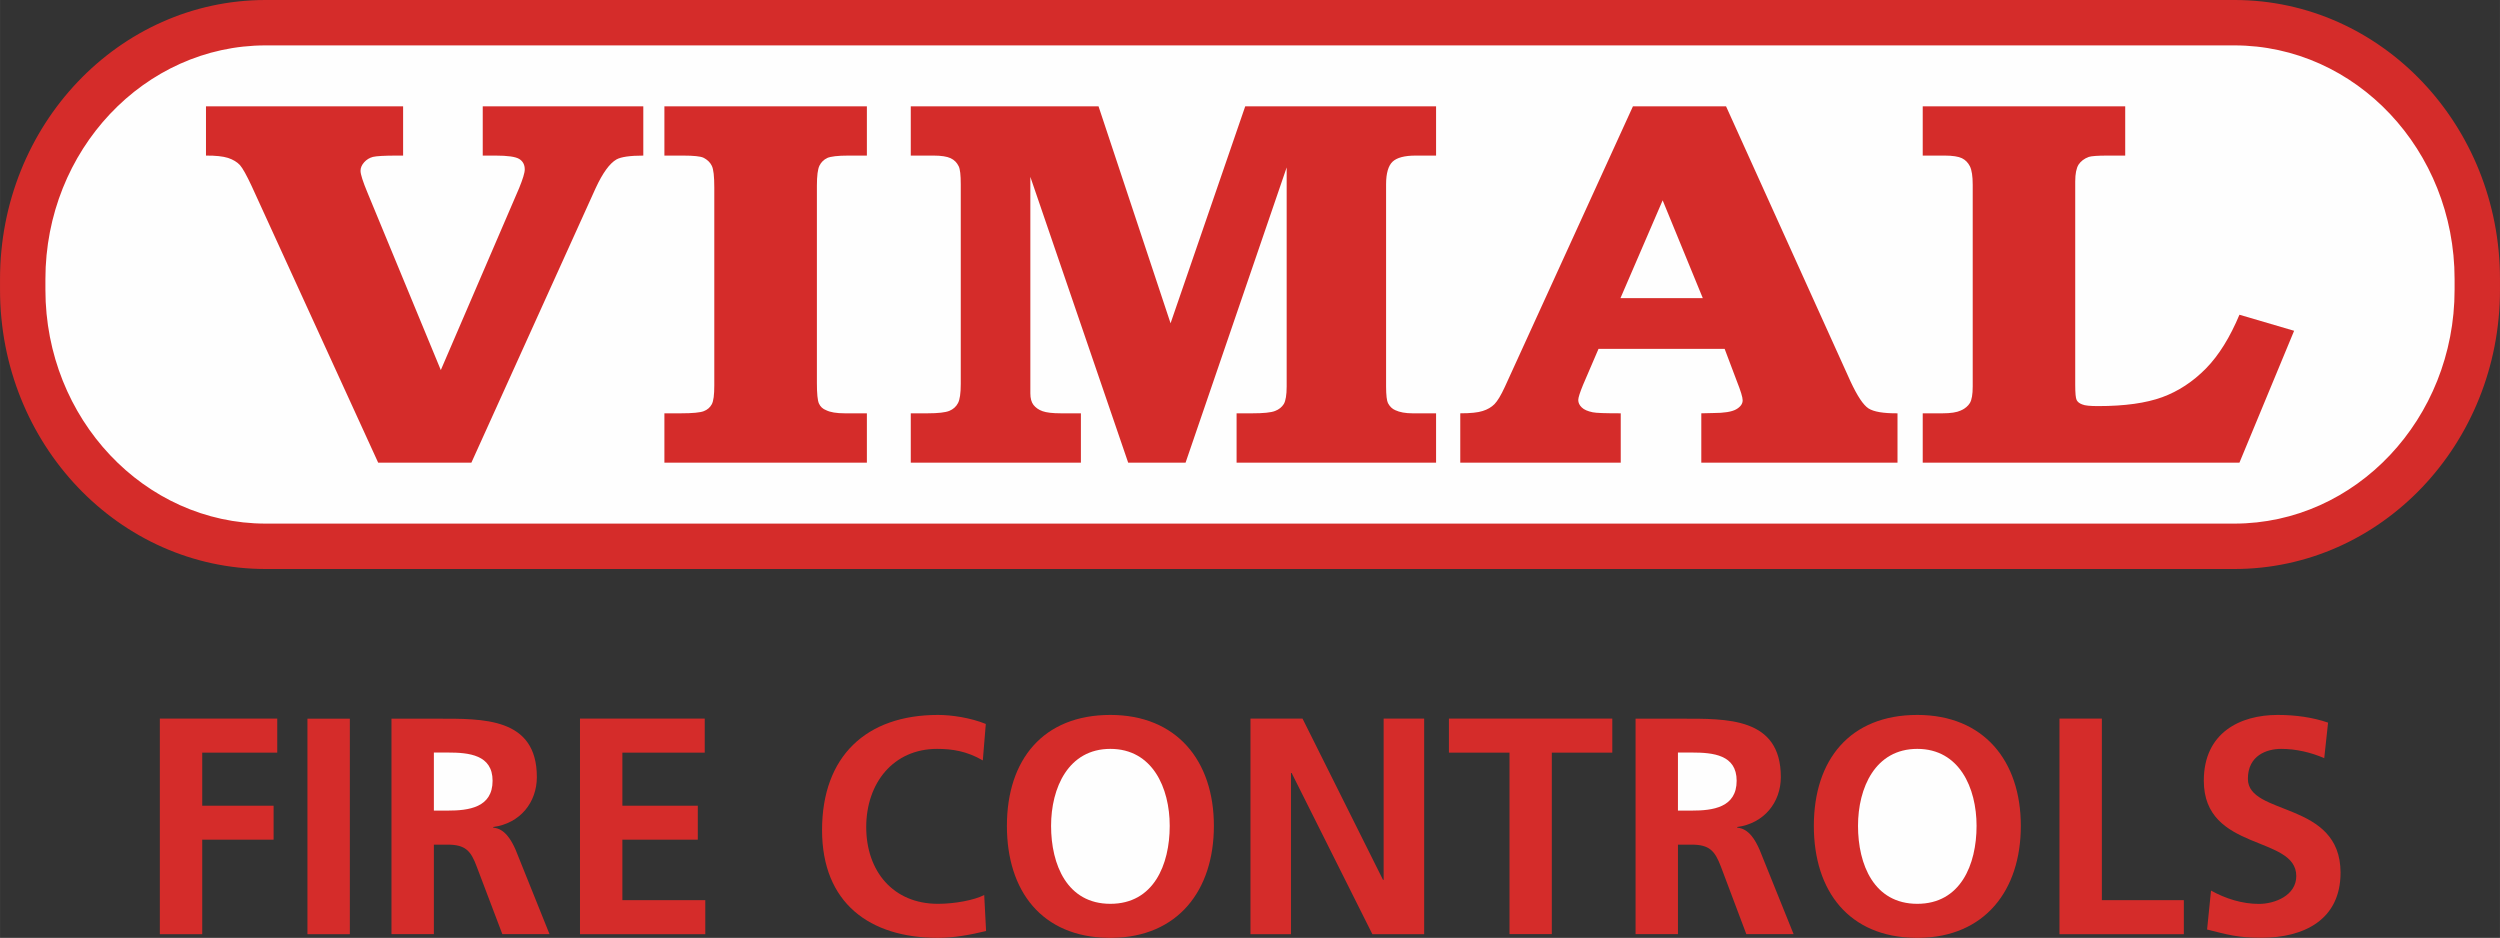 <?xml version="1.0" encoding="UTF-8"?>
<!DOCTYPE svg PUBLIC "-//W3C//DTD SVG 1.1//EN" "http://www.w3.org/Graphics/SVG/1.1/DTD/svg11.dtd">
<!-- Creator: CorelDRAW X7 -->
<svg xmlns="http://www.w3.org/2000/svg" xml:space="preserve" width="266.564mm" height="100mm" version="1.1" style="shape-rendering:geometricPrecision; text-rendering:geometricPrecision; image-rendering:optimizeQuality; fill-rule:evenodd; clip-rule:evenodd"
viewBox="0 0 26656 10000"
 xmlns:xlink="http://www.w3.org/1999/xlink">
 <rect x="0" y="0" width="26656" height="10000" fill="#333333" stroke="none"/>
 <defs>
  <style type="text/css">
   <![CDATA[
    .fil0 {fill:#D52C2A;fill-rule:nonzero}
    .fil1 {fill:#FEFEFE;fill-rule:nonzero}
   ]]>
  </style>
 </defs>
 <g id="Layer_x0020_1">
  <g id="_1926592264816">
   <polygon class="fil0" points="3278,7663 3730,7663 3730,9961 3278,9961 "/>
   <path class="fil0" d="M4174 7663l488 0c484,0 1062,-16 1062,622 0,270 -177,494 -465,533l0 7c123,9 194,134 239,237l361 898 -503 0 -272 -717c-63,-172 -122,-237 -312,-237l-146 0 0 954 -452 0 0 -2297z"/>
   <path class="fil1" d="M4626 8643l149 0c222,0 477,-32 477,-318 0,-277 -252,-301 -477,-301l-149 0 0 619 0 0z"/>
   <polygon class="fil0" points="6184,7662 7514,7662 7514,8025 6636,8025 6636,8591 7440,8591 7440,8953 6636,8953 6636,9598 7520,9598 7520,9961 6184,9961 "/>
   <path class="fil0" d="M10514 9927c-165,40 -342,73 -513,73 -729,0 -1236,-372 -1236,-1149 0,-787 471,-1228 1236,-1228 148,0 346,30 510,96l-32 389c-172,-100 -327,-123 -488,-123 -464,0 -755,362 -755,834 0,467 284,818 765,818 178,0 387,-39 493,-94l20 384z"/>
   <path class="fil0" d="M11822 10000l34 0c703,-8 1087,-505 1087,-1194 0,-695 -397,-1183 -1104,-1183 -716,0 -1103,477 -1103,1183 0,697 374,1186 1086,1194z"/>
   <path class="fil1" d="M11839 9637c462,0 633,-417 633,-831 0,-406 -184,-821 -633,-821 -448,0 -632,415 -632,821 0,414 171,831 632,831z"/>
   <polygon class="fil0" points="13333,7662 13888,7662 14746,9381 14753,9381 14753,7662 15185,7662 15185,9961 14633,9961 13772,8242 13765,8242 13765,9961 13333,9961 "/>
   <polygon class="fil0" points="16095,8025 15449,8025 15449,7662 17191,7662 17191,8025 16546,8025 16546,9960 16095,9960 "/>
   <path class="fil0" d="M17439 7663l488 0c484,0 1061,-16 1061,622 0,270 -178,494 -465,533l0 7c124,9 194,134 239,237l362 898 -504 0 -270 -717c-65,-172 -123,-237 -314,-237l-145 0 0 954 -452 0 0 -2297z"/>
   <path class="fil1" d="M17891 8643l149 0c222,0 477,-32 477,-318 0,-277 -251,-301 -477,-301l-149 0 0 619 0 0z"/>
   <path class="fil0" d="M20426 10000l34 0c702,-8 1087,-505 1087,-1194 0,-695 -397,-1183 -1104,-1183 -717,0 -1103,477 -1103,1183 0,697 375,1186 1086,1194z"/>
   <path class="fil1" d="M20443 9637c461,0 632,-417 632,-831 0,-406 -184,-821 -632,-821 -449,0 -632,415 -632,821 0,414 171,831 632,831z"/>
   <polygon class="fil0" points="21959,7662 22411,7662 22411,9598 23285,9598 23285,9961 21959,9961 "/>
   <path class="fil0" d="M24782 8084c-142,-62 -301,-99 -459,-99 -154,0 -355,70 -355,319 0,400 988,231 988,1001 0,503 -391,694 -845,694 -246,0 -356,-32 -578,-88l42 -415c155,86 332,142 510,142 171,0 399,-90 399,-297 0,-438 -986,-257 -986,-1017 0,-513 389,-701 787,-701 193,0 374,26 538,82l-41 379z"/>
   <polygon class="fil0" points="1704,7662 2956,7662 2956,8025 2156,8025 2156,8591 2917,8591 2917,8953 2156,8953 2156,9961 1704,9961 "/>
   <path class="fil1" d="M2833 5825c-1428,0 -2591,-1227 -2591,-2735l0 -113c0,-1509 1163,-2736 2591,-2736l20990 0c1429,0 2592,1227 2592,2736l0 113c0,1508 -1163,2735 -2592,2735l-20990 0z"/>
   <path class="fil0" d="M2829 0c-1563,2 -2829,1334 -2829,2976l0 114c0,1645 1269,2977 2833,2977l20990 0c1566,0 2833,-1332 2833,-2977l0 -114c0,-1642 -1265,-2974 -2828,-2976l-20999 0zm20994 484c1296,0 2349,1118 2349,2492l0 114c0,1375 -1053,2493 -2349,2493l-20990 0c-1294,0 -2349,-1118 -2349,-2493l0 -114c0,-1374 1055,-2492 2349,-2492l20990 0z"/>
   <path class="fil0" d="M2196 1134l2102 0 0 525 -67 0c-133,0 -218,5 -255,14 -37,10 -68,29 -93,57 -26,29 -39,59 -39,91 0,38 25,115 74,233l782 1892 835 -1940c39,-96 60,-163 60,-199 0,-51 -20,-88 -59,-112 -39,-24 -123,-36 -252,-36l-137 0 0 -525 1712 0 0 525c-142,0 -237,14 -286,41 -73,42 -147,144 -222,306l-1325 2927 -994 0 -1348 -2947c-55,-118 -97,-193 -126,-226 -30,-32 -72,-58 -126,-76 -54,-17 -133,-26 -236,-25l0 -525 0 0z"/>
   <path class="fil0" d="M7084 1134l2159 0 0 525 -197 0c-114,0 -189,9 -227,26 -36,18 -64,45 -82,82 -18,37 -27,109 -27,214l0 2102c0,114 7,188 22,220 15,33 40,57 77,71 44,22 110,33 199,33l235 0 0 526 -2159 0 0 -526 176 0c124,0 207,-8 244,-23 39,-15 67,-40 85,-73 19,-35 27,-101 27,-201l0 -2110c0,-118 -8,-196 -27,-233 -18,-37 -48,-65 -90,-86 -31,-14 -102,-22 -217,-22l-198 0 0 -525z"/>
   <path class="fil0" d="M9711 1134l2002 0 768 2313 796 -2313 2035 0 0 525 -218 0c-119,0 -200,22 -246,65 -45,43 -69,123 -69,241l0 2156c0,94 8,154 20,177 19,36 45,62 79,76 47,22 109,33 184,33l250 0 0 526 -2127 0 0 -526 166 0c121,0 201,-8 244,-25 42,-16 73,-41 94,-75 19,-33 30,-96 30,-186l0 -2336 -1078 3148 -612 0 -1043 -3047 0 2309c0,52 11,93 33,122 23,29 54,52 96,67 41,15 106,23 198,23l212 0 0 526 -1814 0 0 -526 179 0c113,0 190,-9 232,-26 41,-17 72,-44 92,-82 20,-36 30,-106 30,-205l0 -2129c0,-99 -7,-161 -22,-192 -19,-39 -47,-68 -86,-86 -38,-18 -99,-28 -182,-28l-243 0 0 -525 0 0z"/>
   <path class="fil0" d="M17278 3179l878 0 -428 -1043 -450 1043 0 0zm133 -2045l993 0 1327 2933c73,156 136,252 192,288 57,36 159,53 309,52l0 526 -2092 0 0 -526 127 -3c116,0 197,-13 244,-39 47,-27 70,-59 70,-97 0,-32 -21,-100 -61,-201l-131 -347 -1345 0 -165 384c-34,83 -51,136 -51,161 0,29 12,55 37,79 24,24 64,41 117,52 37,8 136,11 299,11l0 526 -1711 0 0 -526c109,0 189,-8 240,-25 51,-16 92,-40 125,-73 32,-33 69,-94 110,-183l1366 -2992 0 0z"/>
   <path class="fil0" d="M20501 1134l2159 0 0 525 -189 0c-105,0 -171,5 -199,14 -50,18 -86,47 -110,83 -23,38 -35,97 -35,179l0 2169c0,88 5,141 15,161 10,20 29,36 59,47 29,13 86,18 171,18 284,0 510,-32 683,-95 172,-63 327,-165 466,-306 138,-141 256,-332 357,-573l583 171 -583 1406 -3377 0 0 -526 212 0c86,0 151,-10 194,-30 45,-20 77,-47 97,-80 20,-34 30,-92 30,-176l0 -2151c0,-91 -10,-156 -30,-197 -20,-39 -48,-68 -85,-86 -37,-18 -99,-28 -184,-28l-234 0 0 -525z"/>
  </g>
 </g>
</svg>
